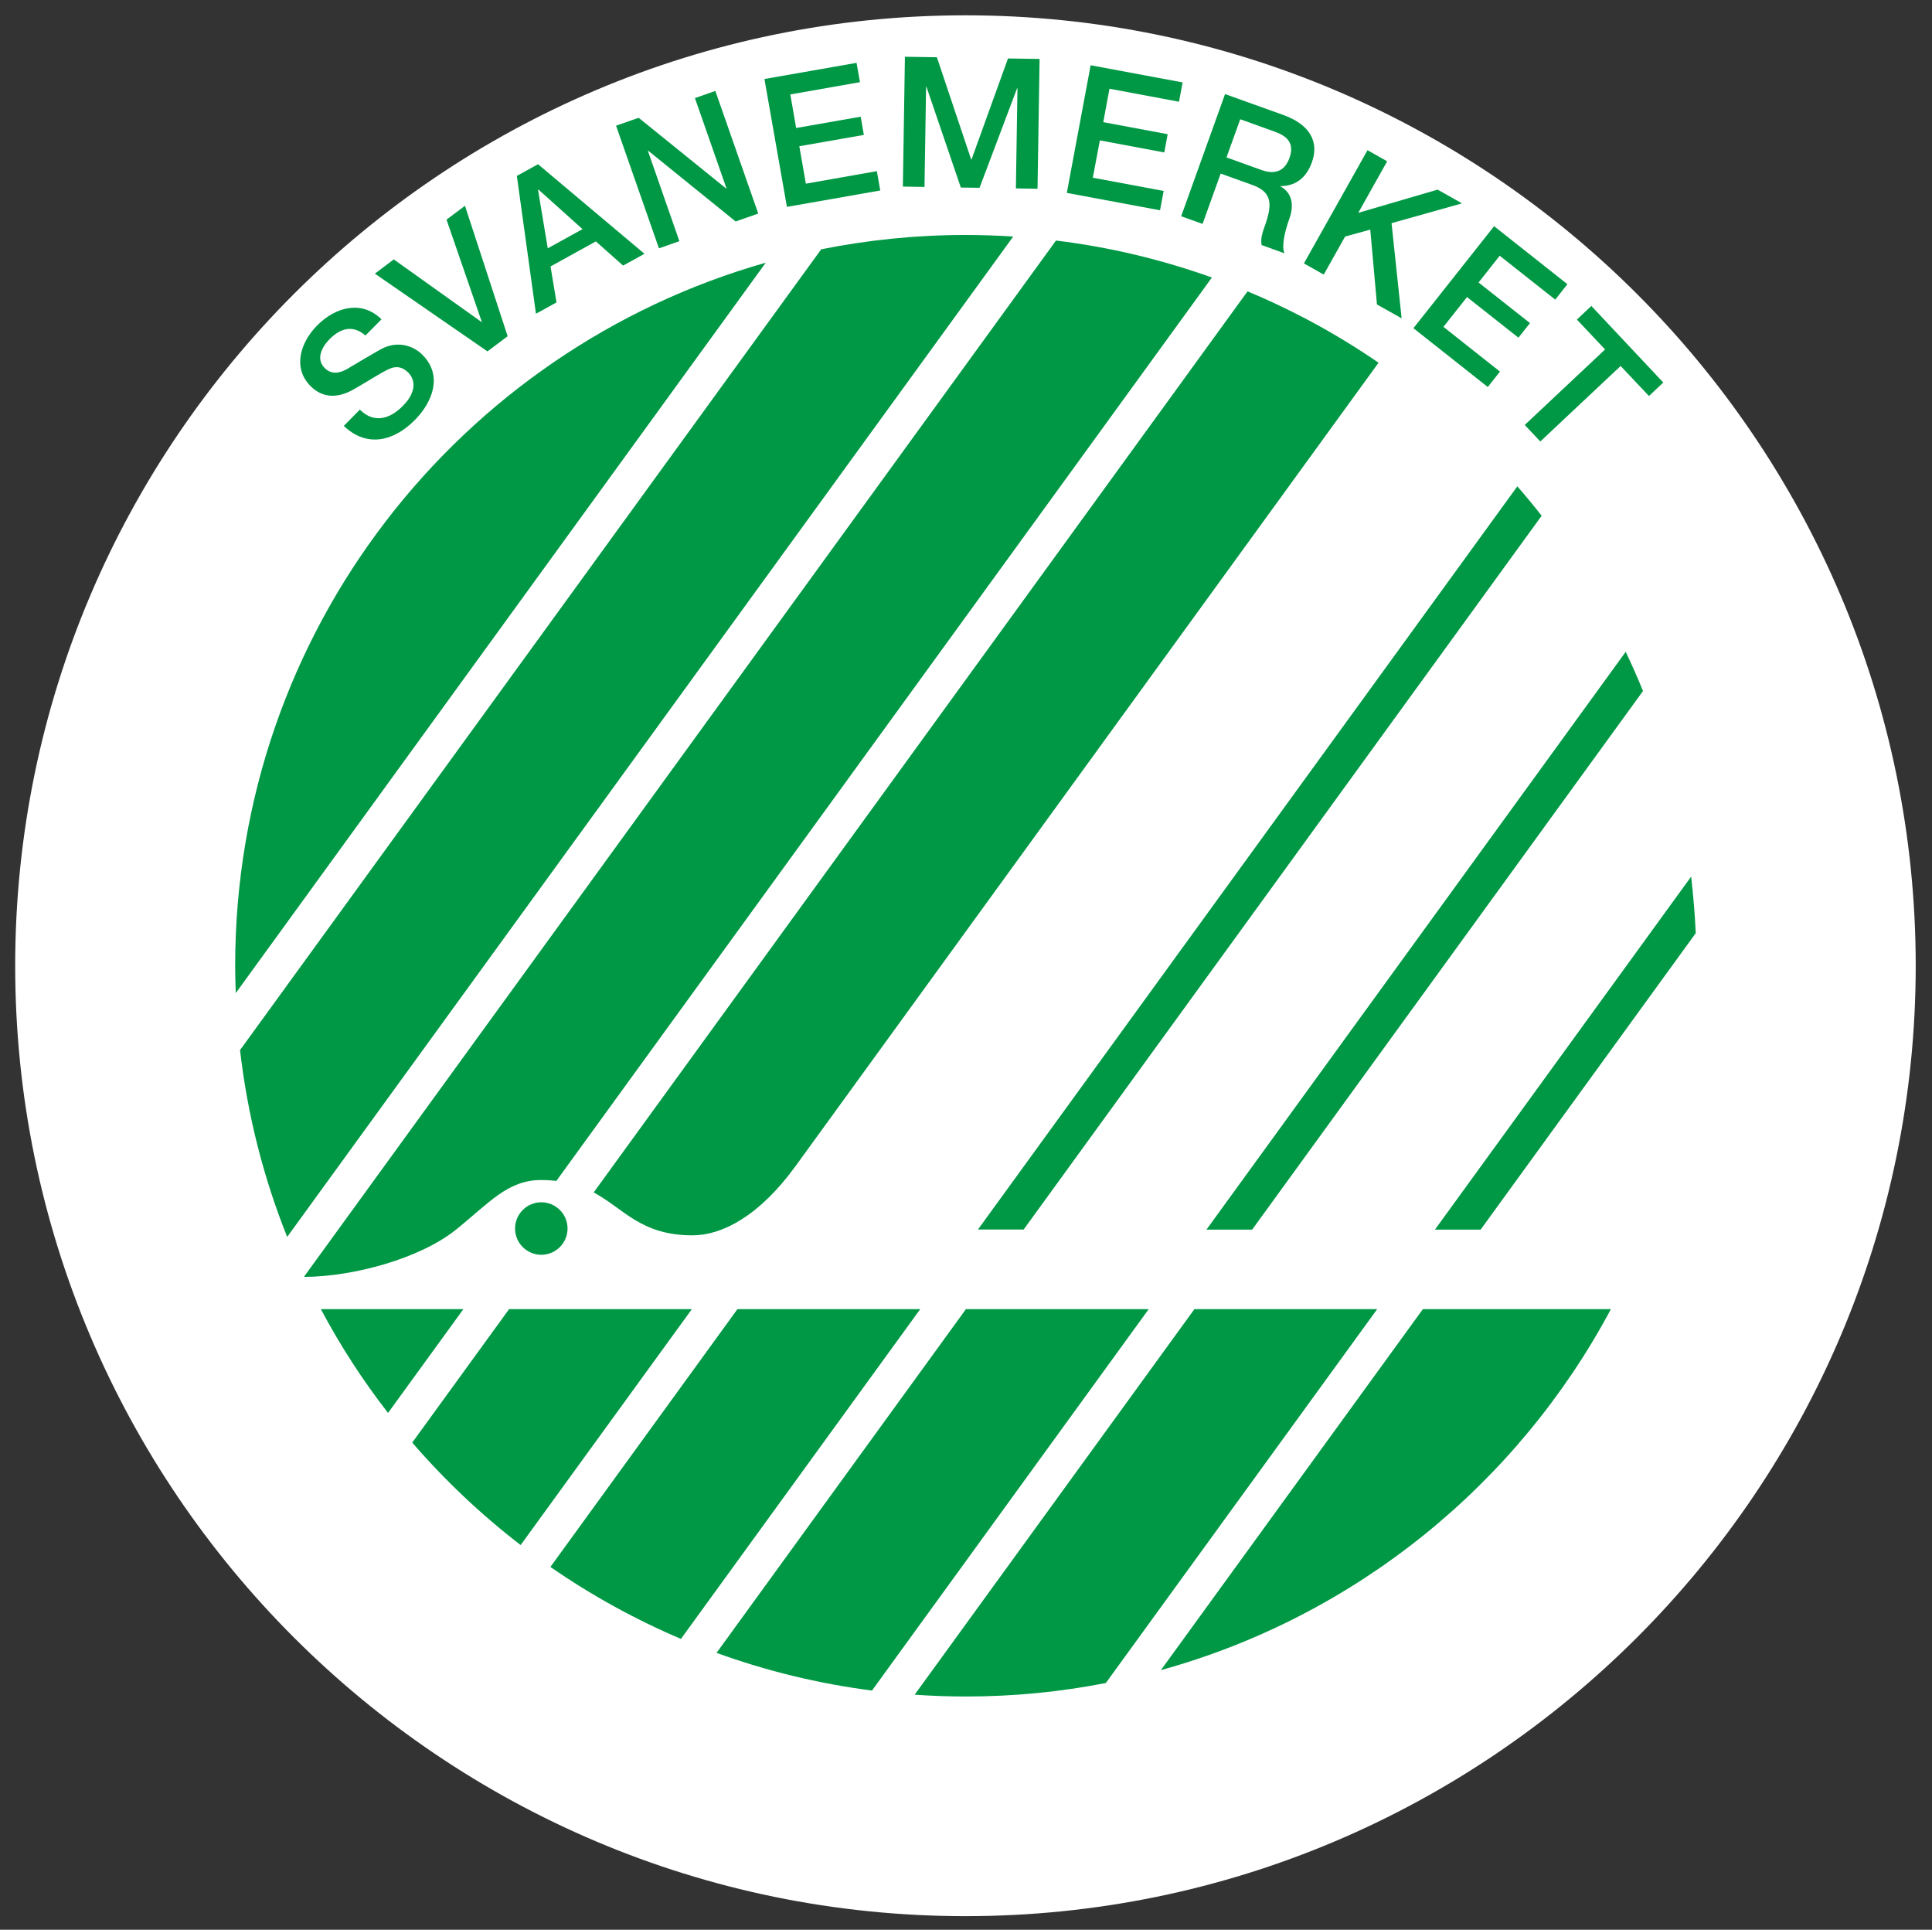 <?xml version="1.0" encoding="UTF-8"?>
<svg id="Lag_1" data-name="Lag 1" xmlns="http://www.w3.org/2000/svg" viewBox="0 0 158.97 158.76">
  <rect x="0" y="0" width="158.97" height="158.76" fill="#333333" stroke="none"/>
  <defs>
    <style>
      .cls-1 {
        fill: #fff;
      }

      .cls-2 {
        fill: #009845;
      }
    </style>
  </defs>
  <ellipse class="cls-1" cx="79.44" cy="79.45" rx="60.09" ry="60.12"/>
  <g>
    <path class="cls-1" d="M79.44,157.64C36.33,157.64,1.25,122.56,1.25,79.45S36.33,1.26,79.44,1.26s78.19,35.08,78.19,78.19-35.08,78.19-78.19,78.19Z"/>
    <g>
      <path class="cls-2" d="M29.62,33.71c1.17,1.16,2.48.75,3.53-.32,1.16-1.17,1.01-2.17.44-2.74-.59-.58-1.14-.49-1.56-.3-.73.33-1.55.89-2.87,1.65-1.63.95-2.8.56-3.59-.22-1.52-1.5-.85-3.61.51-4.99,1.57-1.59,3.72-2.09,5.31-.52l-1.32,1.33c-1.04-.9-2.06-.6-2.96.31-.61.62-1.15,1.62-.39,2.37.53.53,1.19.46,1.87.06.15-.09,2.25-1.34,2.75-1.61,1.29-.71,2.61-.34,3.4.44,1.7,1.68.89,3.87-.6,5.38-1.71,1.73-3.93,2.32-5.85.49l1.31-1.33Z"/>
      <path class="cls-2" d="M30.85,22.51l1.55-1.17,7.22,5.15.02-.02-2.9-8.4,1.52-1.14,3.51,10.73-1.66,1.25-9.27-6.4Z"/>
      <path class="cls-2" d="M42.53,14.47l1.74-.96,8.76,7.37-1.76.97-2.24-1.99-3.73,2.06.49,2.96-1.69.93-1.57-11.33ZM45.07,20.43l2.86-1.58-3.62-3.25-.04.02.8,4.8Z"/>
      <path class="cls-2" d="M50.69,10.34l1.86-.65,7.2,5.82h.03s-2.6-7.44-2.6-7.44l1.68-.59,3.53,10.09-1.86.65-7.18-5.81h-.04s2.59,7.43,2.59,7.43l-1.68.59-3.53-10.09Z"/>
      <path class="cls-2" d="M62.9,6.5l7.58-1.33.28,1.59-5.73,1.01.48,2.76,5.31-.93.26,1.5-5.31.93.54,3.08,5.84-1.03.28,1.59-7.68,1.35-1.85-10.52Z"/>
      <path class="cls-2" d="M74.46,4.67l2.63.04,2.82,8.41h.03s3-8.31,3-8.31l2.6.04-.17,10.68-1.78-.03.13-8.24h-.03s-3.09,8.19-3.09,8.19l-1.54-.02-2.83-8.29h-.03s-.13,8.24-.13,8.24l-1.78-.03.17-10.68Z"/>
      <path class="cls-2" d="M89.75,5.37l7.56,1.41-.3,1.59-5.72-1.07-.51,2.75,5.3.99-.28,1.5-5.3-.99-.58,3.07,5.83,1.09-.3,1.59-7.67-1.43,1.96-10.5Z"/>
      <path class="cls-2" d="M100.8,7.74l4.8,1.72c2.19.79,2.96,2.21,2.34,3.91-.69,1.93-2.21,1.94-2.57,1.94v.03c.56.3,1.29,1.07.72,2.66-.42,1.17-.64,2.3-.4,2.84l-1.88-.68c-.11-.53.09-1.08.26-1.57.66-1.84.58-2.8-1.04-3.38l-2.59-.93-1.49,4.14-1.76-.63,3.61-10.05ZM100.92,12.95l2.89,1.04c1.11.4,1.91.07,2.29-.99.46-1.28-.28-1.83-1.19-2.16l-2.86-1.03-1.13,3.14Z"/>
      <path class="cls-2" d="M112.51,12.35l1.63.92-2.38,4.24,6.53-1.91,2.01,1.13-5.8,1.63.83,7.83-2.03-1.14-.55-6.16-2.07.57-1.76,3.13-1.63-.92,5.23-9.31Z"/>
      <path class="cls-2" d="M122.94,18.61l6.03,4.77-1,1.27-4.57-3.61-1.74,2.2,4.23,3.34-.95,1.2-4.23-3.34-1.94,2.45,4.65,3.68-1,1.27-6.12-4.84,6.63-8.38Z"/>
      <path class="cls-2" d="M130.94,25.17l5.92,6.3-1.18,1.11-2.33-2.47-6.61,6.21-1.28-1.36,6.61-6.21-2.32-2.46,1.18-1.11Z"/>
    </g>
    <path class="cls-2" d="M63.01,21.61l-43.61,60.09c-.03-.75-.05-1.5-.05-2.25,0-27.5,18.46-50.68,43.66-57.84ZM113.43,29.84c-3.36-2.31-6.97-4.28-10.78-5.87l-53.8,74.13c2.49,1.34,3.87,3.53,8.13,3.53,2.41,0,5.47-1.55,8.49-5.71L113.43,29.84ZM25.06,105.05c4.06-.03,9.49-1.51,12.45-3.88,2.75-2.21,4.25-4.09,7.02-4.09.45,0,.86.03,1.25.07L99.72,22.83c-4.09-1.46-8.38-2.5-12.83-3.04L25.04,105s.01.03.02.04ZM26.4,107.7c1.6,3.01,3.45,5.87,5.53,8.54l6.2-8.54h-11.73ZM98.28,107.7l-23.02,31.72c1.39.1,2.8.15,4.21.15,3.94,0,7.79-.38,11.52-1.11l22.33-30.76h-15.04ZM83.37,19.46c-1.29-.08-2.59-.13-3.9-.13-4.08,0-8.05.41-11.9,1.18L19.75,86.39c.62,5.37,1.94,10.53,3.88,15.37L83.37,19.46ZM117.08,107.7l-21.56,29.7c16.02-4.43,29.36-15.32,37.03-29.7h-15.47ZM79.48,107.7l-20.52,28.28c4.08,1.48,8.36,2.53,12.79,3.1l22.77-31.38h-15.04ZM60.68,107.7l-15.39,21.21c3.35,2.32,6.95,4.31,10.74,5.92l19.69-27.13h-15.04ZM41.89,107.7l-7.97,10.98c2.68,3.1,5.67,5.93,8.92,8.43l14.09-19.41h-15.04ZM44.54,98.91c-1.19,0-2.16.97-2.16,2.16s.97,2.16,2.16,2.16,2.16-.97,2.16-2.16-.97-2.16-2.16-2.16ZM139.53,76.77c-.07-1.57-.2-3.12-.38-4.65l-21.08,29.04h3.76l17.7-24.39ZM133.77,53.62l-34.5,47.54h3.76l32.16-44.31c-.44-1.09-.92-2.17-1.42-3.22ZM124.85,40.01l-44.38,61.14h3.76l42.62-58.72c-.65-.83-1.31-1.63-2-2.42Z"/>
  </g>
</svg>